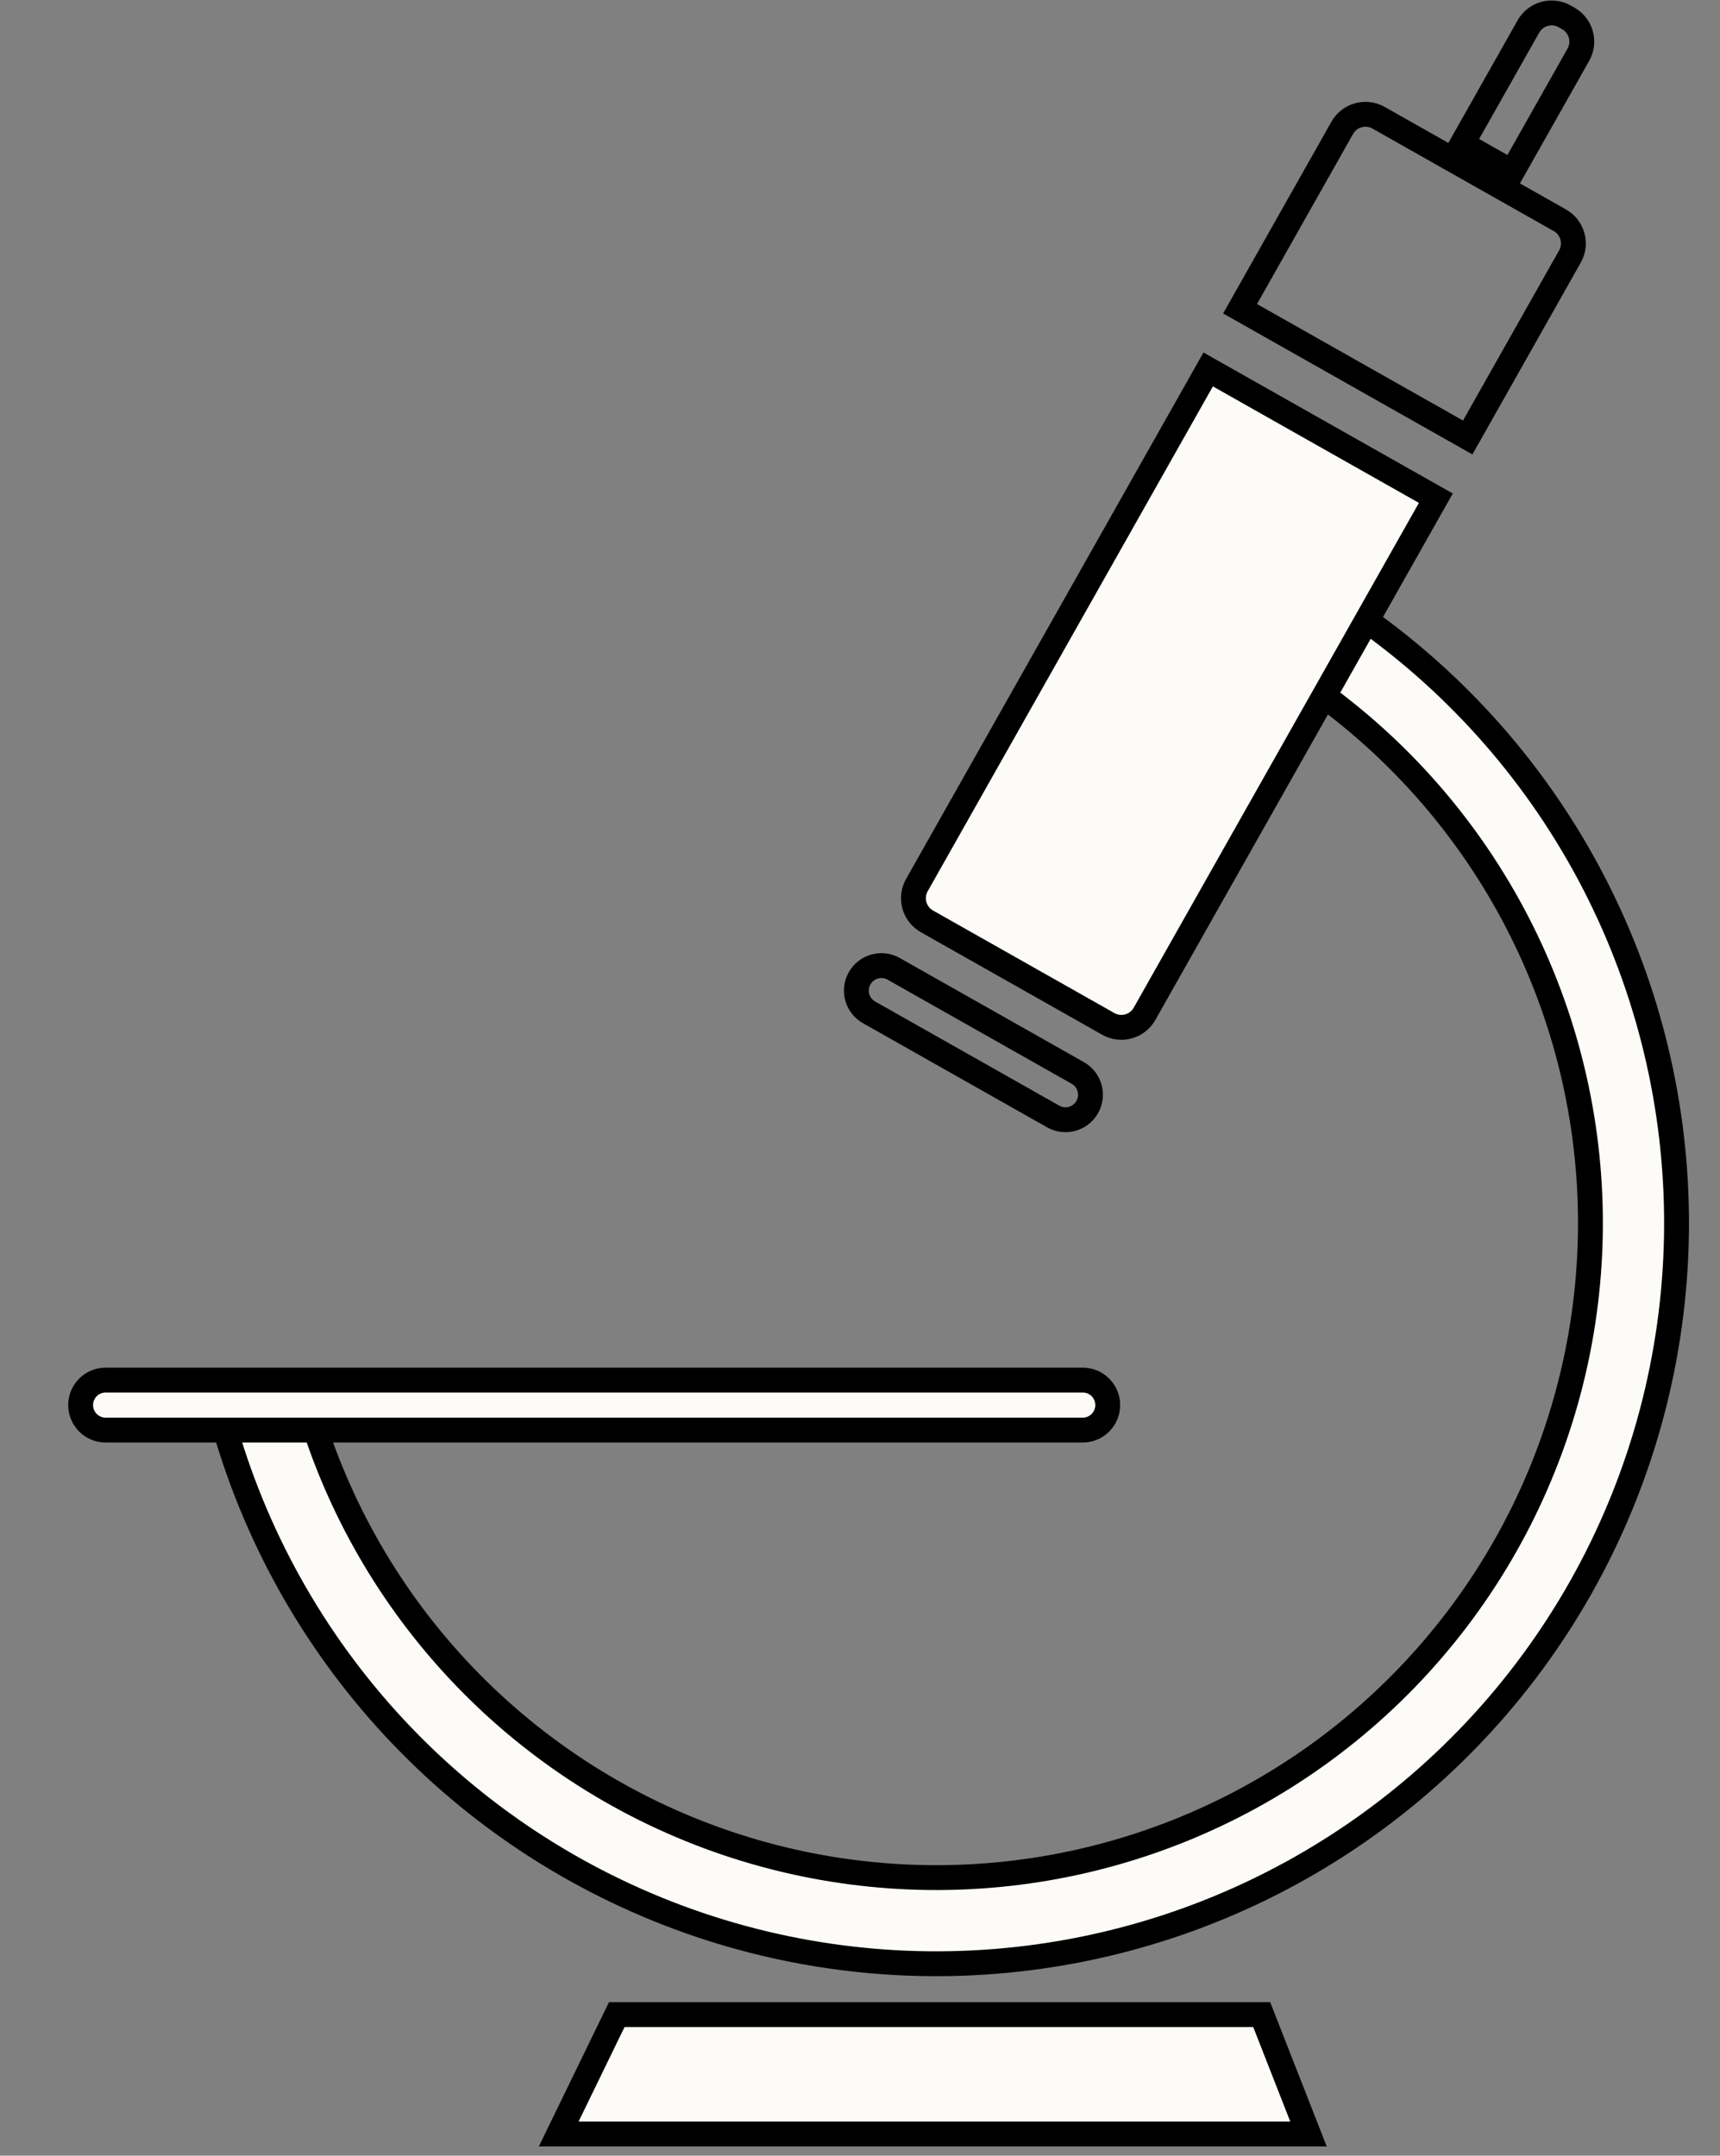 <?xml version="1.0" encoding="UTF-8"?> <svg xmlns="http://www.w3.org/2000/svg" width="83" height="104" viewBox="0 0 83 104" fill="none"><rect x="0" y="0" width="83" height="104" fill="#808080" stroke="none"/> <path d="M10.73 68.47C12.254 74.019 15.095 79.118 19.011 83.333C22.927 87.548 27.803 90.755 33.225 92.681C38.646 94.606 44.452 95.194 50.149 94.393C55.846 93.593 61.265 91.428 65.947 88.082C70.627 84.737 74.432 80.311 77.035 75.18C79.639 70.048 80.965 64.364 80.901 58.61C80.837 52.855 79.384 47.202 76.667 42.13C73.95 37.058 70.048 32.718 65.293 29.477L62.954 32.912C67.155 35.775 70.603 39.611 73.005 44.093C75.406 48.575 76.69 53.571 76.746 58.656C76.803 63.741 75.631 68.764 73.33 73.299C71.029 77.833 67.668 81.745 63.531 84.701C59.395 87.657 54.605 89.57 49.571 90.278C44.536 90.985 39.406 90.466 34.615 88.764C29.824 87.063 25.515 84.229 22.054 80.504C18.593 76.779 16.083 72.273 14.737 67.369L10.73 68.47Z" fill="#FDFBF7" stroke="black" stroke-width="1.2"></path> <path d="M60.885 97.194H29.762L26.961 102.954H63.142L60.885 97.194Z" fill="#FDFBF7" stroke="black" stroke-width="1.2"></path> <path d="M52.248 66.581H5.097C4.431 66.581 3.891 67.121 3.891 67.787C3.891 68.454 4.431 68.994 5.097 68.994H52.248C52.914 68.994 53.454 68.454 53.454 67.787C53.454 67.121 52.914 66.581 52.248 66.581Z" fill="#FDFBF7" stroke="black" stroke-width="1.2"></path> <path d="M52.01 51.765L43.124 46.741C42.544 46.413 41.809 46.618 41.481 47.198C41.153 47.778 41.357 48.514 41.937 48.841L50.823 53.865C51.403 54.193 52.139 53.989 52.466 53.408C52.794 52.828 52.59 52.093 52.01 51.765Z" stroke="black" stroke-width="1.2"></path> <path d="M58.302 17.824L69.288 24.035L55.23 48.912C54.881 49.53 54.098 49.747 53.481 49.398L44.73 44.451C44.113 44.102 43.896 43.319 44.245 42.701L58.302 17.824Z" fill="#FDFBF7" stroke="black" stroke-width="1.2"></path> <path d="M66.522 5.68L75.272 10.627C75.889 10.976 76.107 11.76 75.758 12.377L70.825 21.106L59.84 14.895L64.772 6.166C65.121 5.549 65.905 5.331 66.522 5.68Z" stroke="black" stroke-width="1.2"></path> <path d="M75.504 0.79L75.679 0.889C76.296 1.238 76.514 2.022 76.165 2.639L72.969 8.295L70.559 6.933L73.755 1.277C74.104 0.659 74.887 0.441 75.504 0.79Z" stroke="black" stroke-width="1.2"></path> </svg> 